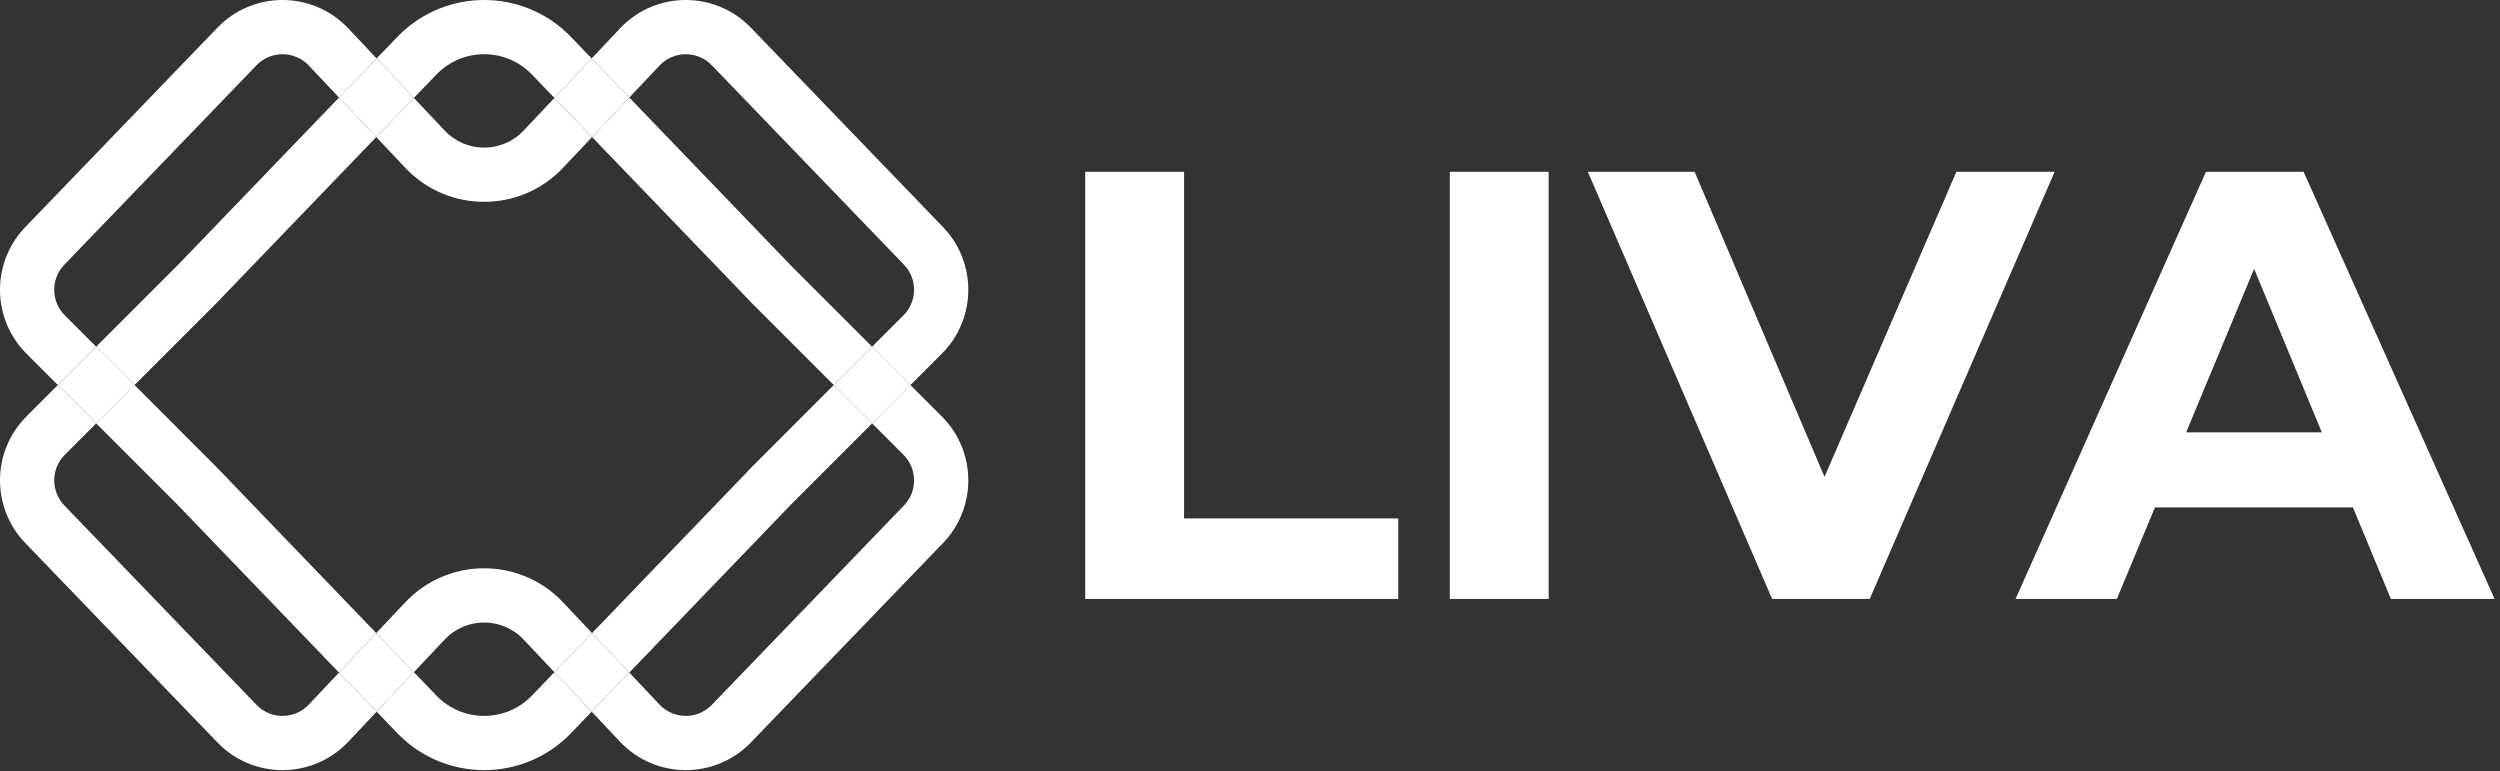 <svg width="415" height="128" viewBox="0 0 415 128" fill="none" xmlns="http://www.w3.org/2000/svg">
<rect x="0" y="0" width="415" height="128" fill="#333333" stroke="none"/>
<path d="M15.969 70.283L10.758 75.496C8.445 77.809 8.41 81.547 10.68 83.903L42.579 117.004C44.956 119.471 48.913 119.45 51.264 116.958L56.274 111.646L62.522 118.138L57.809 123.135C51.932 129.364 42.04 129.416 36.097 123.249L4.199 90.148C-1.474 84.26 -1.388 74.913 4.393 69.132L9.605 63.92L15.969 70.283Z" fill="white"/>
<path d="M156.346 69.132C162.037 74.823 162.21 83.969 156.802 89.869L156.54 90.148L124.642 123.249C118.699 129.416 108.807 129.364 102.93 123.135L98.217 118.139L104.465 111.647L109.476 116.958C111.827 119.45 115.783 119.471 118.16 117.004L150.06 83.903C152.329 81.547 152.294 77.809 149.981 75.496L144.771 70.284L151.135 63.921L156.346 69.132Z" fill="white"/>
<path d="M67.275 99.984C74.38 92.454 86.358 92.454 93.462 99.984L98.28 105.092L92.032 111.585L86.915 106.161C83.363 102.396 77.374 102.396 73.822 106.161L68.705 111.584L62.457 105.091L67.275 99.984Z" fill="white"/>
<path d="M131.402 44.189L144.771 57.557L138.406 63.921L124.978 50.491L124.918 50.43L98.281 22.749L104.465 16.195L131.402 44.189Z" fill="white"/>
<path d="M62.458 22.748L35.821 50.43L35.762 50.491L22.333 63.919L15.969 57.556L29.337 44.189L56.274 16.194L62.458 22.748Z" fill="white"/>
<path d="M66.33 5.755C74.108 -1.918 86.63 -1.918 94.407 5.755L94.78 6.132L98.216 9.702L92.032 16.256L88.295 12.372C83.968 7.875 76.77 7.875 72.442 12.372L68.705 16.255L62.522 9.701L65.957 6.132L66.33 5.755Z" fill="white"/>
<path d="M72.443 115.469C76.771 119.965 83.969 119.965 88.296 115.469L92.032 111.585L98.216 118.139L94.781 121.709L94.408 122.086C86.631 129.759 74.109 129.759 66.331 122.086L65.958 121.709L62.522 118.138L68.705 111.584L72.443 115.469Z" fill="white"/>
<path d="M144.769 70.284L131.401 83.652L104.463 111.646L98.279 105.092L124.917 77.411L124.977 77.35L138.404 63.921L144.769 70.284Z" fill="white"/>
<path d="M35.761 77.35L35.82 77.411L62.456 105.091L56.273 111.645L29.336 83.652L15.967 70.283L22.331 63.919L35.761 77.35Z" fill="white"/>
<path d="M102.929 4.706C108.806 -1.523 118.698 -1.575 124.641 4.592L156.539 37.693C162.212 43.581 162.126 52.928 156.345 58.709L151.133 63.921L144.769 57.556L149.98 52.345C152.293 50.032 152.328 46.293 150.059 43.938L118.159 10.837C115.782 8.37 111.826 8.391 109.475 10.883L104.463 16.194L98.215 9.702L102.929 4.706Z" fill="white"/>
<path d="M36.098 4.592C42.04 -1.575 51.932 -1.523 57.809 4.706L62.521 9.701L56.273 16.193L51.264 10.883C48.913 8.391 44.956 8.37 42.579 10.837L10.68 43.938C8.41 46.293 8.445 50.032 10.758 52.345L15.968 57.556L9.604 63.92L4.393 58.709C-1.298 53.018 -1.47 43.872 3.937 37.971L4.199 37.693L36.098 4.592Z" fill="white"/>
<path d="M73.823 21.68C77.375 25.445 83.364 25.445 86.916 21.68L92.032 16.256L98.28 22.749L93.463 27.856C86.359 35.387 74.381 35.386 67.276 27.856L62.457 22.748L68.705 16.255L73.823 21.68Z" fill="white"/>
<path d="M104.465 111.647L98.217 118.139L92.033 111.585L98.281 105.092L104.465 111.647Z" fill="white"/>
<path d="M68.707 111.584L62.523 118.138L56.275 111.646L62.459 105.091L68.707 111.584Z" fill="white"/>
<path d="M151.135 63.921L144.771 70.285L138.406 63.921L144.771 57.557L151.135 63.921Z" fill="white"/>
<path d="M22.333 63.919L15.969 70.284L9.605 63.92L15.969 57.556L22.333 63.919Z" fill="white"/>
<path d="M104.465 16.195L98.281 22.75L92.033 16.256L98.217 9.703L104.465 16.195Z" fill="white"/>
<path d="M68.707 16.255L62.459 22.748L56.275 16.194L62.523 9.702L68.707 16.255Z" fill="white"/>
<path d="M180.146 99.42V28.516H196.555V86.05H232.109V99.42H180.146ZM240.667 99.42V28.516H257.076V99.42H240.667ZM294.169 99.42L263.579 28.516H281.305L308.046 91.317H297.613L324.76 28.516H341.068L310.376 99.42H294.169ZM334.586 99.42L366.189 28.516H382.396L414.1 99.42H396.881L370.95 36.822H377.433L351.4 99.42H334.586ZM350.387 84.227L354.743 71.768H391.208L395.665 84.227H350.387Z" fill="white"/>
</svg>
